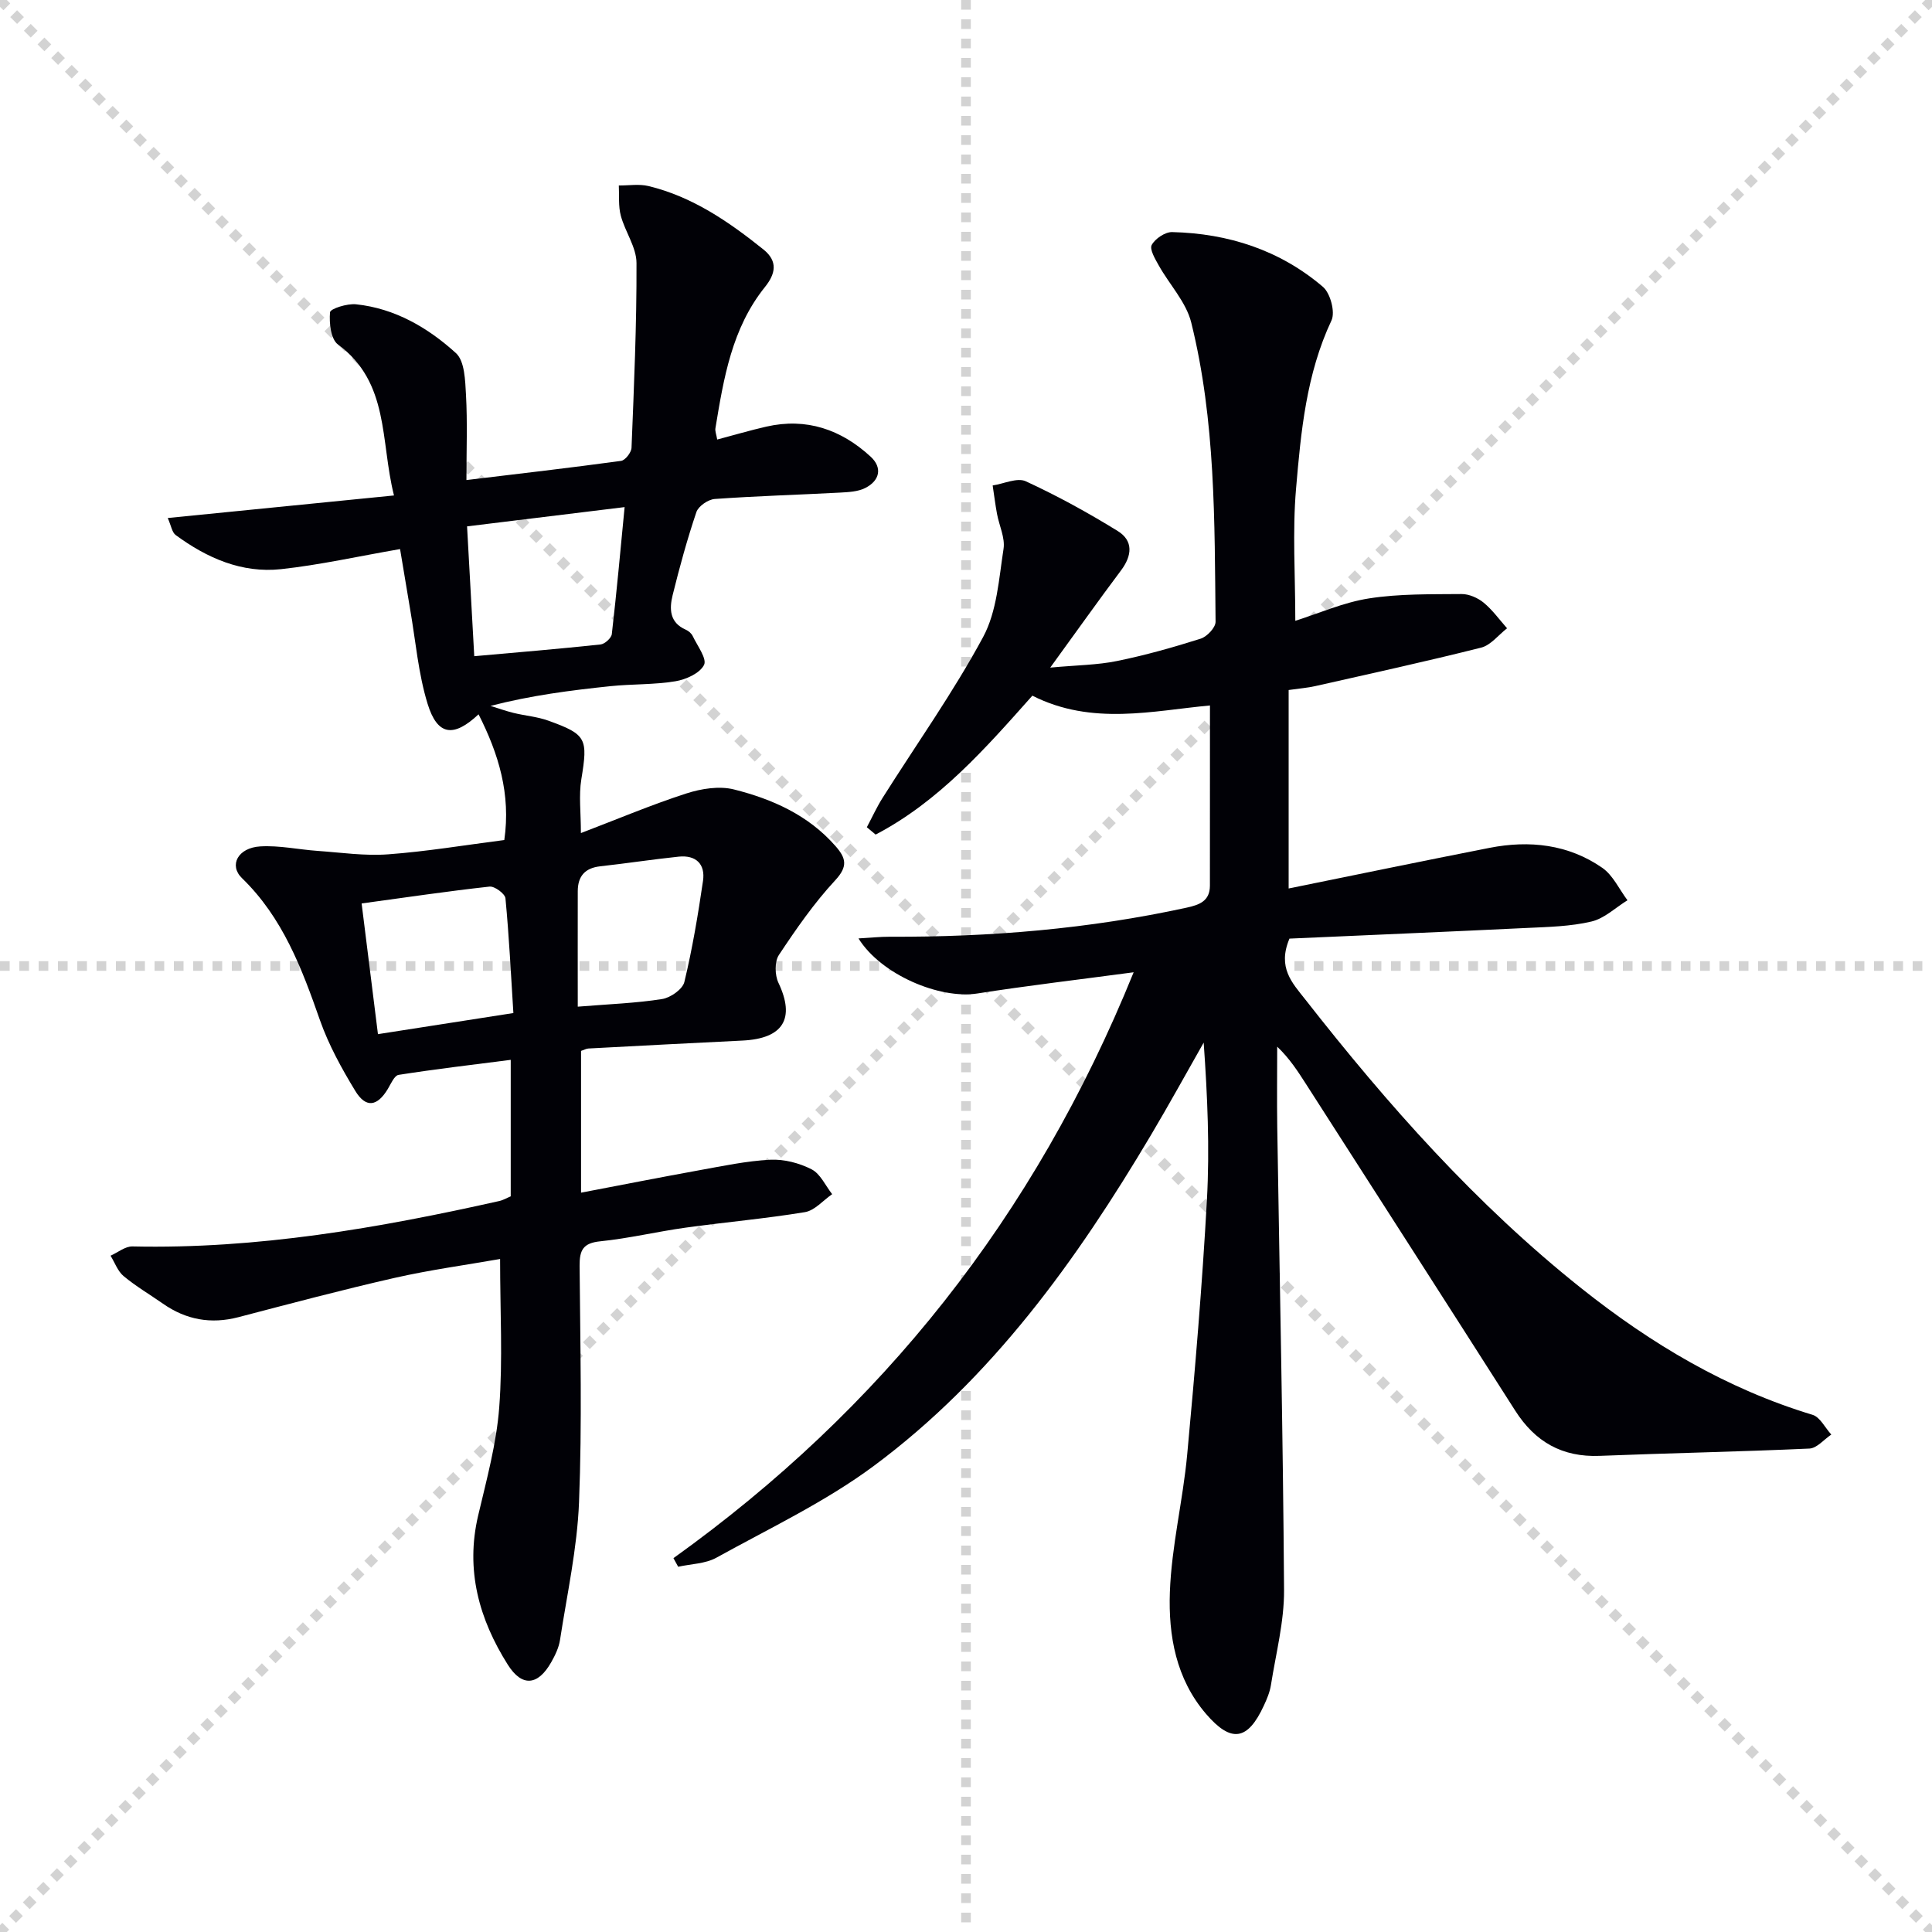 <svg enable-background="new 0 0 400 400" viewBox="0 0 400 400" xmlns="http://www.w3.org/2000/svg"><g stroke="lightgray" stroke-dasharray="1,1" stroke-width="1" transform="scale(2, 2)"><line x1="0" y1="0" x2="200" y2="200"></line><line x1="200" y1="0" x2="0" y2="200"></line><line x1="100" y1="0" x2="100" y2="200"></line><line x1="0" y1="100" x2="200" y2="100"></line></g><path d="m139.43 322.6c43.04-30.86 74.72-70.56 95.28-121.3-11.61 1.55-22.02 2.77-32.36 4.39-7.84 1.22-19.95-3.91-24.61-11.4 2.42-.13 4.47-.36 6.52-.35 20.68.09 41.18-1.61 61.42-6.02 2.65-.58 4.81-1.36 4.82-4.55.01-12.28.01-24.55.01-37.31-11.68 1.06-24.4 4.25-36.77-2.03-9.72 10.93-19.37 21.93-32.45 28.76-.61-.51-1.21-1.02-1.82-1.52 1.08-2.03 2.04-4.14 3.26-6.08 6.99-11.08 14.62-21.81 20.82-33.31 2.86-5.31 3.26-12.05 4.22-18.23.36-2.29-.9-4.82-1.35-7.26-.36-1.95-.6-3.92-.9-5.88 2.31-.35 5.07-1.68 6.85-.87 6.54 3.02 12.9 6.51 19.04 10.3 3.26 2.01 2.99 5.09.69 8.15-4.65 6.2-9.13 12.52-14.66 20.13 5.5-.51 9.76-.53 13.85-1.37 5.84-1.19 11.61-2.82 17.3-4.62 1.31-.42 3.09-2.3 3.08-3.5-.21-20.77.01-41.63-5.04-61.96-1.05-4.23-4.5-7.84-6.72-11.81-.75-1.34-1.94-3.34-1.46-4.24.71-1.31 2.77-2.7 4.23-2.67 11.63.28 22.31 3.73 31.22 11.34 1.54 1.32 2.58 5.23 1.77 6.95-5.22 11.1-6.33 23.03-7.34 34.88-.76 8.86-.15 17.84-.15 27.31 4.91-1.55 9.98-3.82 15.29-4.64 6.28-.98 12.75-.84 19.14-.9 1.54-.01 3.35.79 4.56 1.78 1.83 1.51 3.26 3.51 4.85 5.31-1.77 1.37-3.36 3.49-5.35 4-11.4 2.87-22.89 5.38-34.36 7.97-1.58.36-3.22.48-5.51.81v41.09c13.7-2.78 27.63-5.67 41.59-8.41 8.27-1.62 16.31-.74 23.34 4.13 2.22 1.54 3.51 4.44 5.22 6.72-2.47 1.52-4.77 3.77-7.45 4.4-4.31 1.02-8.86 1.12-13.32 1.33-16.57.8-33.14 1.49-49.21 2.21-2.54 6.01.58 9.17 3.26 12.58 17.08 21.82 35.38 42.47 57.16 59.81 14.45 11.5 30.06 20.81 47.87 26.2 1.57.47 2.61 2.69 3.89 4.09-1.51 1.01-2.98 2.83-4.53 2.9-14.47.66-28.95.93-43.42 1.51-7.77.31-13.37-2.9-17.49-9.36-14.4-22.58-28.88-45.11-43.34-67.66-1.69-2.63-3.38-5.26-5.94-7.7 0 5.54-.07 11.08.01 16.61.5 31.96 1.2 63.92 1.41 95.89.04 6.56-1.69 13.14-2.72 19.69-.23 1.45-.83 2.88-1.46 4.23-3.35 7.27-6.77 7.77-11.95 1.75-6.26-7.27-7.83-16.27-7.51-25.22.34-9.55 2.71-19 3.59-28.55 1.63-17.53 3.11-35.09 4.08-52.66.59-10.75.11-21.56-.67-32.58-3.64 6.4-7.18 12.85-10.94 19.18-15.4 25.93-32.88 50.29-57.34 68.45-10.05 7.46-21.6 12.92-32.62 19.02-2.28 1.26-5.25 1.28-7.9 1.87-.32-.58-.65-1.18-.98-1.78z" fill="#010106"/><path d="m82.83 113.68c-8.68 1.5-16.62 3.29-24.66 4.16-8.11.87-15.32-2.3-21.79-7.06-.77-.56-.94-1.94-1.65-3.53 15.67-1.56 30.79-3.07 46.84-4.67-2.86-11.34-.88-23.36-11.6-31.26-1.48-1.09-1.84-4.46-1.64-6.67.07-.74 3.56-1.84 5.37-1.65 8.05.84 14.9 4.84 20.69 10.1 1.84 1.67 1.92 5.7 2.09 8.69.31 5.59.09 11.22.09 17.6 11.1-1.34 21.57-2.54 32.02-3.97.86-.12 2.12-1.74 2.16-2.71.51-12.75 1.08-25.51 1.03-38.26-.01-3.26-2.36-6.46-3.25-9.8-.53-1.98-.3-4.16-.41-6.25 2.05.02 4.2-.35 6.14.12 9.1 2.2 16.63 7.38 23.8 13.13 3.05 2.45 2.51 5.04.31 7.78-6.85 8.53-8.54 18.89-10.25 29.24-.1.6.19 1.26.37 2.33 3.52-.93 6.82-1.91 10.16-2.67 8.32-1.9 15.5.6 21.6 6.21 2.5 2.3 1.88 4.97-1.08 6.48-1.54.79-3.52.87-5.31.97-8.63.46-17.27.7-25.89 1.32-1.36.1-3.37 1.48-3.79 2.71-1.91 5.65-3.49 11.42-4.92 17.21-.69 2.8-.66 5.67 2.72 7.14.58.25 1.19.78 1.45 1.34.95 2 2.98 4.68 2.33 5.96-.87 1.73-3.74 3.02-5.93 3.38-4.41.73-8.95.55-13.41 1.01-8.24.86-16.46 1.91-24.87 4.09 1.59.49 3.16 1.05 4.77 1.45 2.41.59 4.94.78 7.25 1.62 7.91 2.85 8.16 3.73 6.79 12.11-.55 3.35-.09 6.86-.09 11.15 7.61-2.91 14.62-5.87 21.82-8.2 3.09-1 6.83-1.6 9.88-.83 7.94 2 15.38 5.3 21.01 11.72 2.2 2.51 2.61 4.21-.07 7.1-4.37 4.71-8.09 10.08-11.65 15.45-.91 1.38-.85 4.15-.1 5.74 3.52 7.41 1.03 11.58-7.47 11.98-10.62.51-21.24 1.08-31.85 1.64-.45.02-.9.28-1.54.5v29.35c8.38-1.6 16.41-3.18 24.46-4.64 4.89-.88 9.8-1.93 14.74-2.18 2.83-.14 5.98.68 8.52 1.98 1.83.93 2.88 3.38 4.27 5.15-1.87 1.29-3.61 3.38-5.64 3.72-8.18 1.35-16.47 2.07-24.69 3.21-5.92.82-11.76 2.23-17.69 2.83-3.56.36-4.29 1.83-4.27 5.07.13 16.33.53 32.68-.12 48.98-.38 9.54-2.48 19.02-3.94 28.51-.25 1.6-1.02 3.18-1.83 4.61-2.75 4.83-6.04 5.14-8.98.48-5.96-9.45-8.79-19.6-6.13-30.89 1.74-7.4 3.79-14.85 4.36-22.38.75-9.88.18-19.86.18-30.72-7.03 1.24-14.52 2.25-21.87 3.92-10.83 2.46-21.57 5.32-32.32 8.13-5.68 1.48-10.83.54-15.6-2.79-2.72-1.9-5.61-3.6-8.15-5.71-1.23-1.02-1.83-2.8-2.71-4.23 1.51-.67 3.04-1.96 4.54-1.92 25.8.57 50.96-3.8 75.98-9.41.78-.18 1.51-.62 2.33-.96 0-9.05 0-18.01 0-28.26-7.96 1.02-15.61 1.92-23.21 3.11-.89.14-1.6 1.86-2.25 2.94-2.18 3.61-4.53 3.99-6.73.37-2.83-4.65-5.51-9.53-7.31-14.64-3.76-10.75-7.71-21.23-16.15-29.41-2.74-2.66-.83-6.28 3.78-6.56 3.93-.24 7.92.65 11.9.93 4.86.34 9.76 1.07 14.58.71 7.93-.58 15.8-1.9 24.06-2.96 1.37-9.51-1.17-17.83-5.33-26.03-5.19 4.87-8.52 4.42-10.55-2.17-1.93-6.27-2.47-12.97-3.6-19.48-.68-4.11-1.35-8.14-2.1-12.56zm13.87-4.7c.51 9.19.99 17.75 1.49 26.88 9.1-.81 17.63-1.52 26.14-2.43.88-.09 2.25-1.33 2.34-2.15 1-8.64 1.78-17.31 2.65-26.29-11.38 1.39-21.7 2.65-32.62 3.99zm9.59 100.76c-.5-7.96-.89-15.87-1.64-23.75-.09-.95-2.24-2.54-3.29-2.43-8.67.95-17.31 2.24-26.49 3.49 1.11 8.89 2.23 17.87 3.38 27.06 9.29-1.45 18.26-2.85 28.04-4.37zm13.33-1.32c6.66-.54 12.12-.73 17.47-1.58 1.73-.27 4.24-2.03 4.6-3.53 1.66-6.89 2.83-13.91 3.86-20.93.51-3.48-1.46-5.39-5.04-5.02-5.43.57-10.83 1.4-16.25 2-3.17.35-4.63 2.08-4.64 5.14-.02 7.92 0 15.85 0 23.92z" fill="#010106"/></svg>